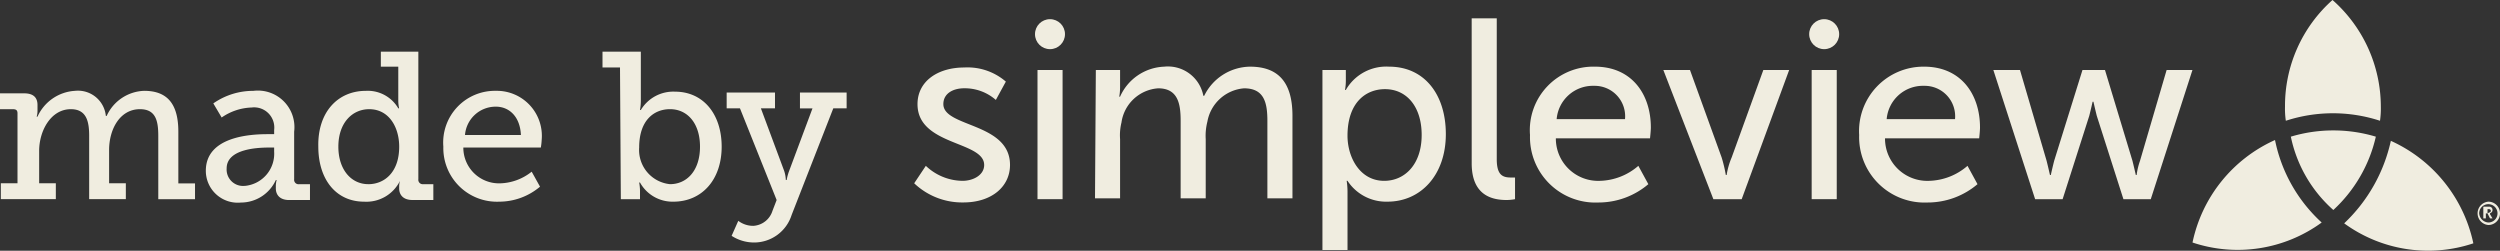 <svg xmlns="http://www.w3.org/2000/svg" width="159.527" height="16" viewBox="0 0 159.527 16">
  <rect x="0" y="0" width="159.527" height="16" fill="#333333" stroke="none"/>
  <g id="madebysimpleview-white" transform="translate(79.764 8)">
    <g id="madebysimpleview-white-2" data-name="madebysimpleview-white" transform="translate(-79.764 -8)">
      <g id="Group_93" data-name="Group 93" transform="translate(58.334)">
        <path id="Path_137704" data-name="Path 137704" d="M277.231,0A9.035,9.035,0,0,0,274.2,6.806a5.158,5.158,0,0,0,.053.9,9.67,9.67,0,0,1,6.009,0,5.467,5.467,0,0,0,.053-.9A9.086,9.086,0,0,0,277.231,0Z" transform="translate(-186.726)" fill="#f0ede0"/>
        <g id="Group_92" data-name="Group 92" transform="translate(0 1.17)">
          <g id="Group_89" data-name="Group 89">
            <path id="Path_137705" data-name="Path 137705" d="M239.2,8.4h1.7l1.7,5.8c.106.425.213.9.213.9h.053s.106-.479.213-.9l1.808-5.8h1.436l1.755,5.8c.106.425.213.9.213.9h.053a4.326,4.326,0,0,1,.213-.9l1.7-5.8h1.648l-2.659,8.242H247.5l-1.7-5.318c-.106-.425-.213-.9-.213-.9h-.053s-.106.479-.213.9l-1.7,5.318h-1.755Z" transform="translate(-170.337 -5.103)" fill="#f0ede0"/>
            <g id="Group_88" data-name="Group 88">
              <path id="Path_137706" data-name="Path 137706" d="M187.748,8c2.34,0,3.563,1.755,3.563,3.882,0,.213-.053.691-.053.691h-6.009a2.7,2.7,0,0,0,2.818,2.712,3.886,3.886,0,0,0,2.446-.957l.638,1.17a4.915,4.915,0,0,1-3.191,1.17,4.175,4.175,0,0,1-4.36-4.307A4.051,4.051,0,0,1,187.748,8Zm1.914,3.35a1.942,1.942,0,0,0-1.967-2.127A2.322,2.322,0,0,0,185.3,11.35Z" transform="translate(-144.303 -4.916)" fill="#f0ede0"/>
              <path id="Path_137707" data-name="Path 137707" d="M176.6,2.2h1.6v8.987c0,1.01.372,1.17.9,1.17h.266v1.383a3.109,3.109,0,0,1-.532.053c-.9,0-2.233-.266-2.233-2.34Z" transform="translate(-141.025 -2.2)" fill="#f0ede0"/>
              <path id="Path_137708" data-name="Path 137708" d="M110.444,14.375a3.448,3.448,0,0,0,2.34.957c.691,0,1.383-.372,1.383-1.01,0-1.542-4.254-1.223-4.254-3.882,0-1.489,1.329-2.34,2.978-2.34a3.738,3.738,0,0,1,2.659.9l-.638,1.17a3.011,3.011,0,0,0-2.021-.744c-.691,0-1.329.319-1.329,1.01,0,1.489,4.254,1.17,4.254,3.882,0,1.383-1.17,2.393-2.978,2.393a4.438,4.438,0,0,1-3.137-1.223Z" transform="translate(-109.7 -4.963)" fill="#f0ede0"/>
              <path id="Path_137709" data-name="Path 137709" d="M131.453,8.213H133V9.329a3.333,3.333,0,0,1-.053.585H133A3.215,3.215,0,0,1,135.814,8a2.3,2.3,0,0,1,2.5,1.861h.053A3.3,3.3,0,0,1,141.291,8C143.152,8,144,9.064,144,11.137V16.4h-1.6V11.456c0-1.17-.213-2.074-1.489-2.074a2.585,2.585,0,0,0-2.34,2.127,3.625,3.625,0,0,0-.106,1.117V16.4h-1.6V11.456c0-1.064-.16-2.074-1.436-2.074a2.542,2.542,0,0,0-2.34,2.18A3.445,3.445,0,0,0,133,12.626V16.4h-1.6l.053-8.189Z" transform="translate(-119.861 -4.916)" fill="#f0ede0"/>
              <path id="Path_137710" data-name="Path 137710" d="M158.753,8.213h1.436V8.9a3.332,3.332,0,0,1-.053.585h.053A2.972,2.972,0,0,1,162.954,8c2.233,0,3.616,1.755,3.616,4.307,0,2.606-1.6,4.307-3.722,4.307a2.947,2.947,0,0,1-2.552-1.329h-.053a4.715,4.715,0,0,1,.053.691V19.7h-1.6V8.213Zm3.882,7.072c1.329,0,2.393-1.064,2.393-2.925,0-1.808-.957-2.925-2.34-2.925-1.223,0-2.393.851-2.393,2.978C160.3,13.8,161.093,15.285,162.635,15.285Z" transform="translate(-132.644 -4.916)" fill="#f0ede0"/>
              <g id="Group_87" data-name="Group 87" transform="translate(7.71 0.053)">
                <path id="Path_137711" data-name="Path 137711" d="M124.5,8.4h1.6v8.242h-1.6Z" transform="translate(-124.34 -5.156)" fill="#f0ede0"/>
                <ellipse id="Ellipse_1607" data-name="Ellipse 1607" cx="0.957" cy="0.957" rx="0.957" ry="0.957" fill="#f0ede0"/>
              </g>
              <path id="Path_137712" data-name="Path 137712" d="M227.248,8c2.34,0,3.563,1.755,3.563,3.882,0,.213-.053.691-.053.691h-6.009a2.7,2.7,0,0,0,2.818,2.712,3.886,3.886,0,0,0,2.446-.957l.638,1.17a4.915,4.915,0,0,1-3.191,1.17,4.175,4.175,0,0,1-4.36-4.307A4.11,4.11,0,0,1,227.248,8Zm1.968,3.35a1.942,1.942,0,0,0-1.968-2.127,2.322,2.322,0,0,0-2.393,2.127Z" transform="translate(-162.799 -4.916)" fill="#f0ede0"/>
              <path id="Path_137713" data-name="Path 137713" d="M199.6,8.4h1.7l2.021,5.583a8.845,8.845,0,0,1,.266,1.117h.053a4.682,4.682,0,0,1,.319-1.117L205.981,8.4h1.648L204.6,16.642h-1.808Z" transform="translate(-151.795 -5.103)" fill="#f0ede0"/>
              <path id="Path_137714" data-name="Path 137714" d="M217.4,8.4H219v8.242h-1.6Z" transform="translate(-160.13 -5.103)" fill="#f0ede0"/>
              <ellipse id="Ellipse_1608" data-name="Ellipse 1608" cx="0.957" cy="0.957" rx="0.957" ry="0.957" transform="translate(57.111 0.053)" fill="#f0ede0"/>
            </g>
          </g>
          <g id="Group_91" data-name="Group 91" transform="translate(99.758 11.699)">
            <g id="Group_90" data-name="Group 90">
              <path id="Path_137715" data-name="Path 137715" d="M297.991,24.2a.744.744,0,0,1,0,1.489.747.747,0,0,1,0-1.489Zm0,1.329a.585.585,0,1,0-.585-.585A.629.629,0,0,0,297.991,25.529Zm-.213-1.01h.266a.2.2,0,0,1,.213.213c0,.106-.053.16-.16.213h0V25l.16.266h-.16l-.16-.319h-.106v.319h-.16v-.744Zm.266.372a.106.106,0,1,0,0-.213h-.106v.266l.106-.053Z" transform="translate(-297.3 -24.2)" fill="#f0ede0"/>
            </g>
          </g>
          <path id="Path_137716" data-name="Path 137716" d="M284.278,16.9a10.275,10.275,0,0,1-2.978,5.264,9.092,9.092,0,0,0,8.242,1.276A9.287,9.287,0,0,0,284.278,16.9Z" transform="translate(-190.05 -9.083)" fill="#f0ede0"/>
          <path id="Path_137717" data-name="Path 137717" d="M263.1,23.341a9.092,9.092,0,0,0,8.242-1.276,9.722,9.722,0,0,1-2.978-5.264A9.238,9.238,0,0,0,263.1,23.341Z" transform="translate(-181.528 -9.036)" fill="#f0ede0"/>
          <path id="Path_137718" data-name="Path 137718" d="M274.9,16.049a8.571,8.571,0,0,0,2.712,4.679,9.112,9.112,0,0,0,2.712-4.679A9.418,9.418,0,0,0,274.9,16.049Z" transform="translate(-187.054 -8.498)" fill="#f0ede0"/>
        </g>
      </g>
      <g id="Group_94" data-name="Group 94" transform="translate(0 3.297)">
        <path id="Path_137719" data-name="Path 137719" d="M.053,16.8H1.117V12.336c0-.213-.106-.266-.319-.266H0V11.06H1.542c.585,0,.851.266.851.744v.372a1.3,1.3,0,0,1-.053.372h.053A2.806,2.806,0,0,1,4.786,10.9a1.787,1.787,0,0,1,1.968,1.6h.053A2.729,2.729,0,0,1,9.2,10.9c1.489,0,2.18.851,2.18,2.606v3.3h1.064v1.01H10.1V13.771c0-.957-.16-1.7-1.17-1.7-1.276,0-1.968,1.276-1.968,2.606V16.8H8.03v1.01H5.69V13.771c0-.9-.16-1.7-1.17-1.7-1.276,0-2.021,1.383-2.021,2.659V16.8H3.563v1.01H.053Z" transform="translate(0 -8.401)" fill="#f0ede0"/>
        <path id="Path_137720" data-name="Path 137720" d="M28.635,13.665h.425V13.4a1.288,1.288,0,0,0-1.436-1.436,3.551,3.551,0,0,0-1.914.638l-.532-.9a4.42,4.42,0,0,1,2.552-.8,2.332,2.332,0,0,1,2.606,2.606v3.031a.282.282,0,0,0,.319.319h.691v1.01H30.018c-.585,0-.851-.319-.851-.744v-.106a1.472,1.472,0,0,1,.053-.425h-.053a2.454,2.454,0,0,1-2.233,1.436A2.036,2.036,0,0,1,24.7,16C24.7,13.825,27.518,13.665,28.635,13.665Zm-1.436,3.3a2.062,2.062,0,0,0,1.861-2.18v-.266h-.319c-.638,0-2.712.053-2.712,1.329A1.047,1.047,0,0,0,27.2,16.962Z" transform="translate(-11.566 -8.401)" fill="#f0ede0"/>
        <path id="Path_137721" data-name="Path 137721" d="M41.23,8.7A2.252,2.252,0,0,1,43.3,9.816h.053a2.413,2.413,0,0,1-.053-.532V7.157H42.187V6.2H44.58v8.136a.282.282,0,0,0,.319.319h.638v1.01H44.207c-.585,0-.851-.319-.851-.744v-.106a1.3,1.3,0,0,1,.053-.372h0a2.389,2.389,0,0,1-2.287,1.329c-1.808,0-2.925-1.436-2.925-3.51C38.145,10.082,39.422,8.7,41.23,8.7Zm.16,5.956c1.01,0,1.968-.744,1.968-2.393,0-1.223-.638-2.393-1.914-2.393-1.064,0-1.968.851-1.968,2.393C39.475,13.7,40.272,14.655,41.389,14.655Z" transform="translate(-17.885 -6.2)" fill="#f0ede0"/>
        <path id="Path_137722" data-name="Path 137722" d="M56.55,10.9a2.875,2.875,0,0,1,2.925,3.137,4.124,4.124,0,0,1-.053.479H54.476a2.275,2.275,0,0,0,2.34,2.287,3.365,3.365,0,0,0,2.021-.744l.532.957a4.047,4.047,0,0,1-2.606.957,3.422,3.422,0,0,1-3.563-3.51A3.3,3.3,0,0,1,56.55,10.9Zm1.6,2.818c-.053-1.17-.744-1.808-1.6-1.808a1.963,1.963,0,0,0-1.968,1.808Z" transform="translate(-24.91 -8.401)" fill="#f0ede0"/>
        <path id="Path_137723" data-name="Path 137723" d="M73.417,7.21H72.3V6.2h2.446V9.337a3.333,3.333,0,0,1-.053.585h.053a2.414,2.414,0,0,1,2.18-1.17c1.808,0,2.978,1.436,2.978,3.51,0,2.127-1.276,3.51-3.084,3.51a2.372,2.372,0,0,1-2.127-1.223H74.64a3.109,3.109,0,0,1,.053.532v.532H73.47l-.053-8.4Zm3.191,7.445c1.064,0,1.914-.851,1.914-2.393,0-1.489-.8-2.393-1.914-2.393-1.01,0-1.968.691-1.968,2.446A2.192,2.192,0,0,0,76.607,14.655Z" transform="translate(-33.854 -6.2)" fill="#f0ede0"/>
        <path id="Path_137724" data-name="Path 137724" d="M88.9,19.608a1.362,1.362,0,0,0,1.223-.957l.266-.691-2.34-5.849H87.2V11.1h3.084v1.01h-.9L90.869,16.1a2.053,2.053,0,0,1,.106.585h.053a3.3,3.3,0,0,1,.16-.585l1.489-3.988h-.8V11.1h2.978v1.01h-.851l-2.659,6.806a2.513,2.513,0,0,1-2.393,1.755,2.639,2.639,0,0,1-1.436-.425l.425-.957A1.571,1.571,0,0,0,88.9,19.608Z" transform="translate(-40.831 -8.494)" fill="#f0ede0"/>
      </g>
    </g>
  </g>
</svg>

